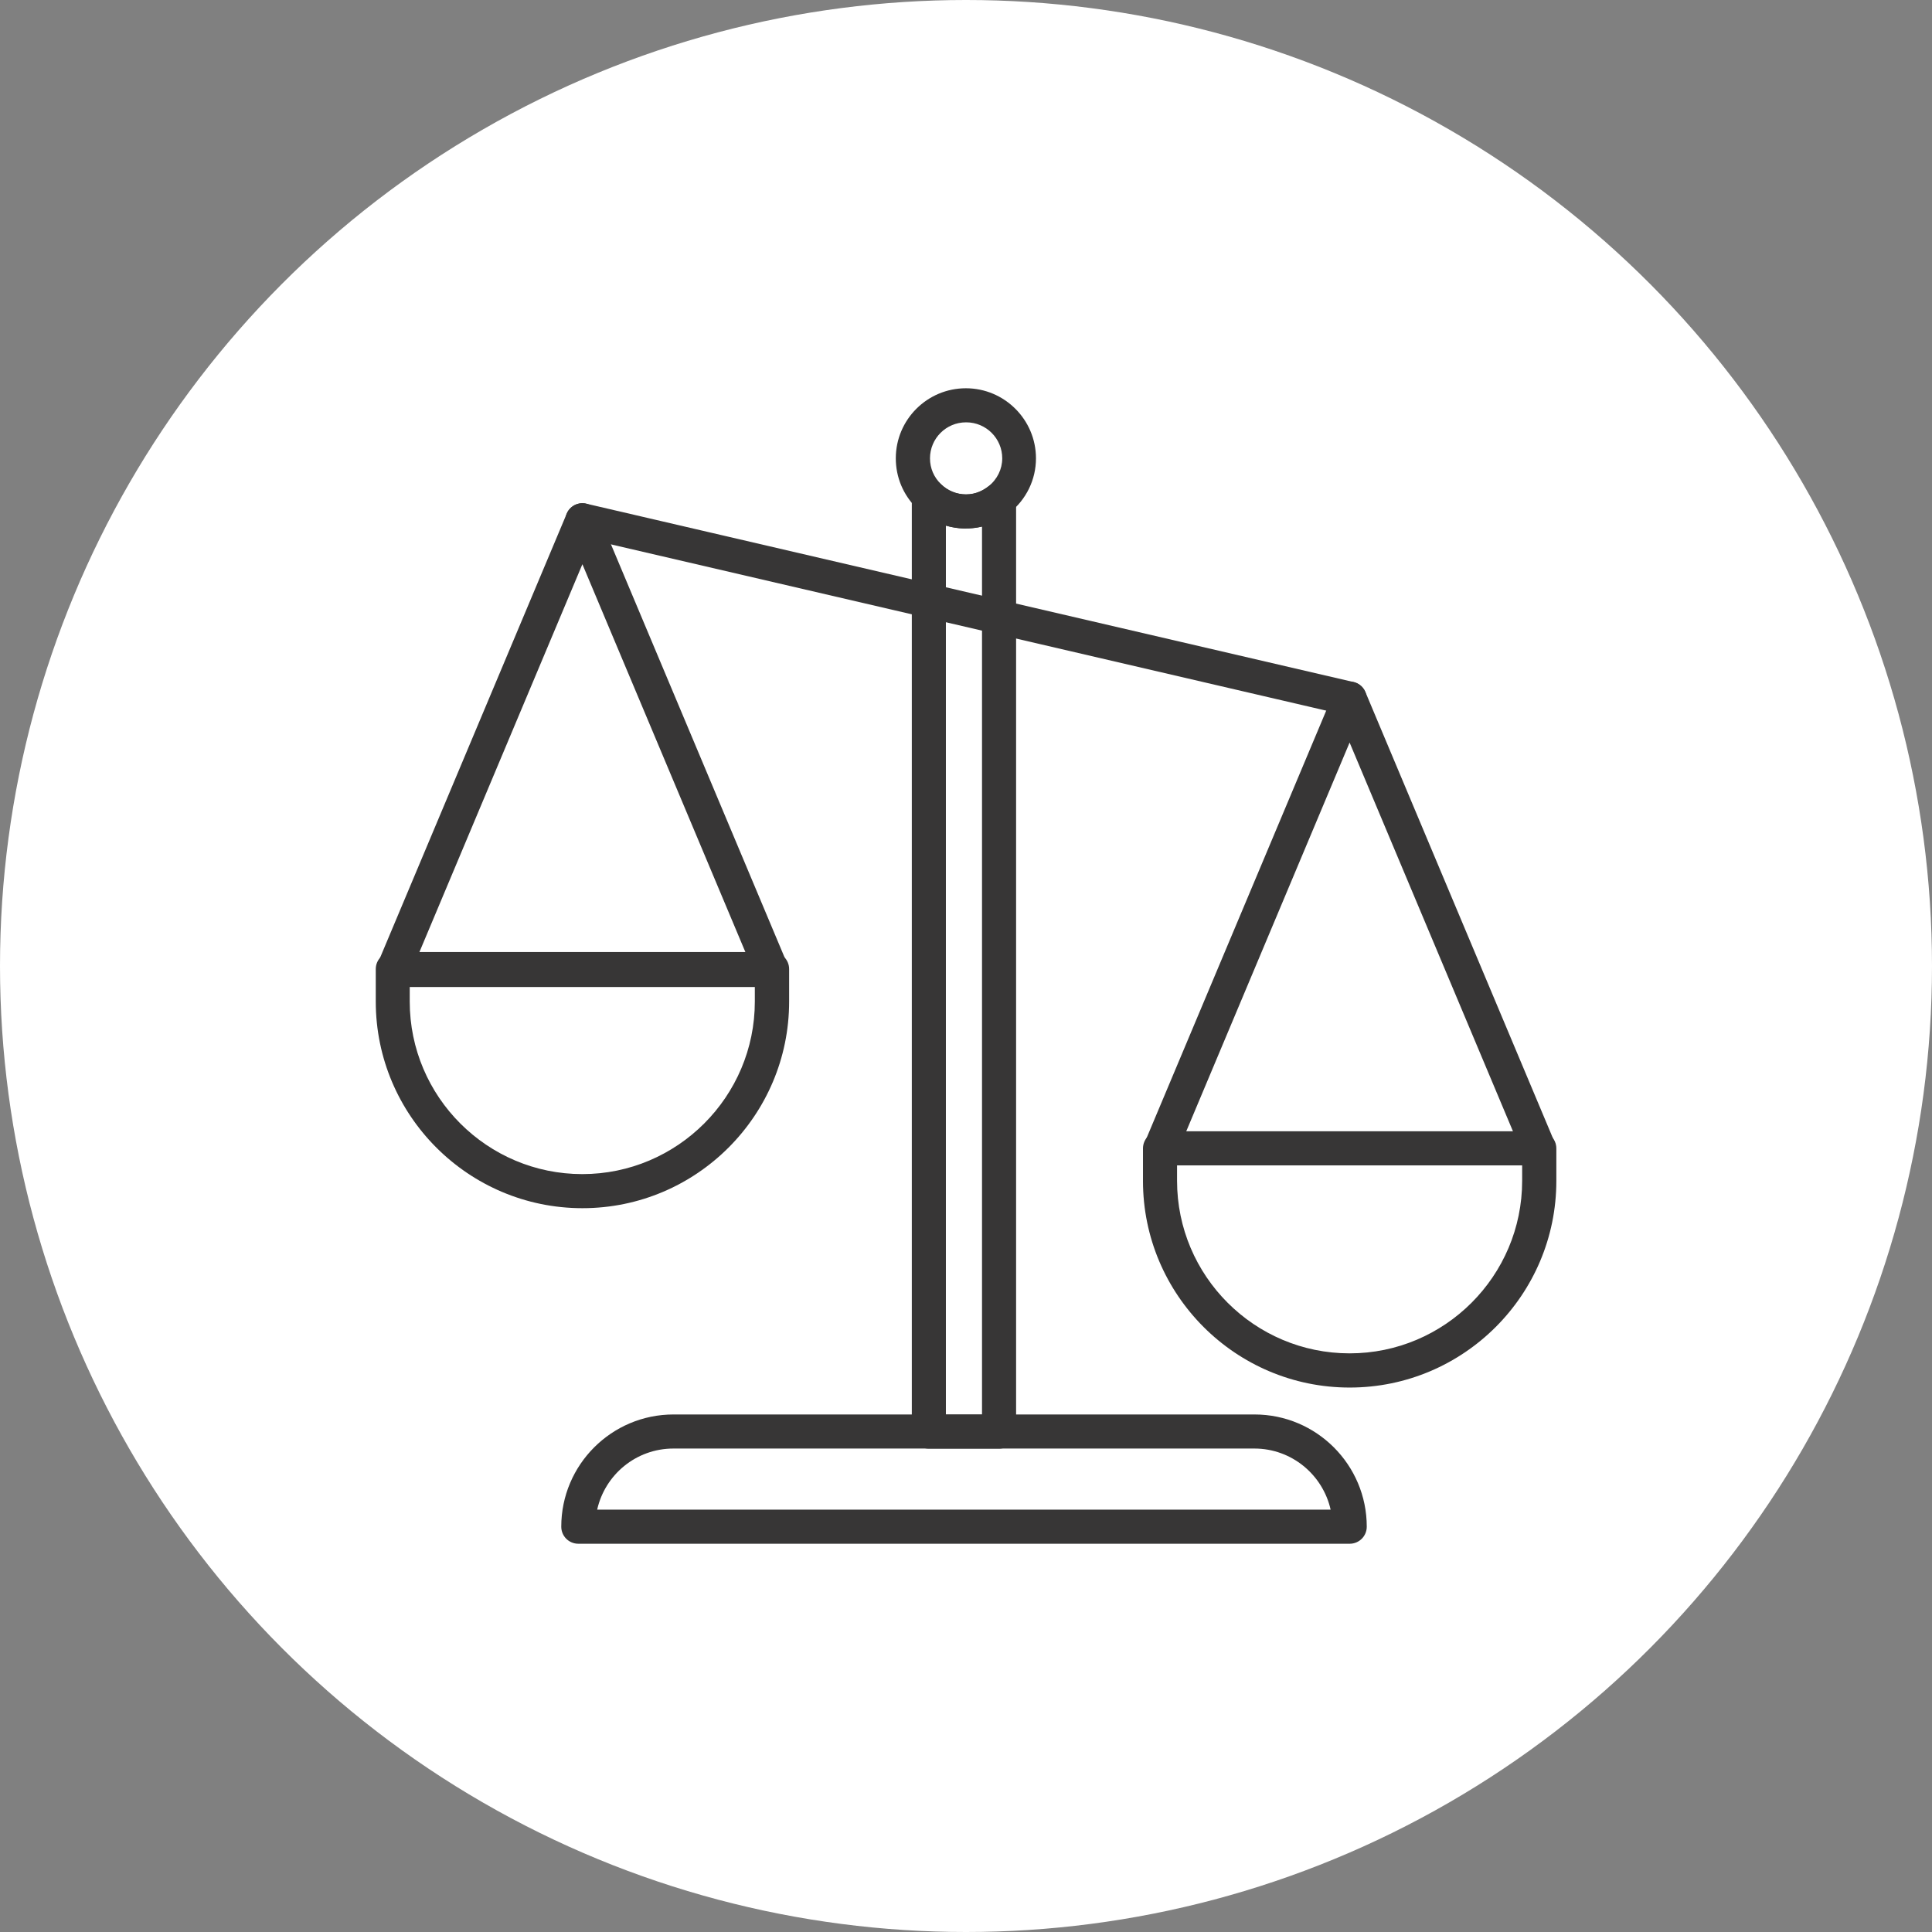 <?xml version="1.0" encoding="UTF-8"?>
<svg xmlns="http://www.w3.org/2000/svg" id="Layer_1" viewBox="0 0 170.08 170.08">
  <rect x="0" y="0" width="170.08" height="170.08" fill="#808080" stroke="none"/>
  <circle cx="85.04" cy="85.04" r="85.04" style="fill:#fff;"></circle>
  <path d="M51.27,106.36c-10.03,0-18.19-8.16-18.19-18.19v-2.86c0-.83.67-1.5,1.5-1.5h33.39c.83,0,1.5.67,1.5,1.5v2.86c0,10.03-8.16,18.19-18.19,18.19ZM36.07,86.81v1.36c0,8.38,6.82,15.19,15.19,15.19s15.19-6.82,15.19-15.19v-1.36h-30.39Z" style="fill:#373636;"></path>
  <path d="M67.9,86.89h-33.27c-.5,0-.97-.25-1.25-.67-.28-.42-.33-.95-.13-1.41l16.64-39.59c.23-.56.78-.92,1.38-.92s1.15.36,1.38.92l16.64,39.59c.19.46.14.99-.13,1.41-.28.42-.75.67-1.25.67ZM36.89,83.89h28.76l-14.38-34.22-14.38,34.22Z" style="fill:#373636;"></path>
  <path d="M118.81,122.15c-10.03,0-18.19-8.16-18.19-18.19v-2.86c0-.83.67-1.5,1.5-1.5h33.39c.83,0,1.5.67,1.5,1.5v2.86c0,10.03-8.16,18.19-18.19,18.19ZM103.62,102.59v1.36c0,8.38,6.82,15.19,15.19,15.19h0c8.38,0,15.19-6.82,15.19-15.19v-1.36h-30.39Z" style="fill:#373636;"></path>
  <path d="M135.45,102.59h-33.27c-.5,0-.97-.25-1.25-.67-.28-.42-.33-.95-.13-1.41l16.64-39.59c.23-.56.78-.92,1.38-.92s1.15.36,1.38.92l16.64,39.59c.19.46.14.99-.13,1.41-.28.42-.75.67-1.25.67ZM104.43,99.59h28.76l-14.38-34.22-14.38,34.22Z" style="fill:#373636;"></path>
  <path d="M118.81,63c-.11,0-.23-.01-.34-.04l-67.54-15.7c-.81-.19-1.31-.99-1.12-1.8.19-.81,1-1.31,1.8-1.12l67.54,15.7c.81.19,1.31.99,1.12,1.8-.16.69-.78,1.16-1.46,1.16Z" style="fill:#373636;"></path>
  <path d="M118.81,135.9H50.91c-.83,0-1.5-.67-1.5-1.5,0-5.45,4.43-9.88,9.88-9.88h51.15c5.45,0,9.88,4.43,9.88,9.88,0,.83-.67,1.5-1.5,1.5ZM52.57,132.9h64.57c-.69-3.07-3.43-5.38-6.71-5.38h-51.15c-3.28,0-6.02,2.3-6.71,5.38Z" style="fill:#373636;"></path>
  <path d="M87.95,127.53h-6.18c-.83,0-1.5-.67-1.5-1.5V43.69c0-.6.36-1.15.92-1.38.56-.23,1.2-.11,1.63.31.6.59,1.39.91,2.22.91.9,0,1.56-.39,1.97-.71.45-.36,1.07-.43,1.59-.18.52.25.85.78.85,1.35v82.04c0,.83-.67,1.5-1.5,1.5ZM83.27,124.53h3.18V46.36c-1.04.25-2.16.21-3.18-.09v78.26Z" style="fill:#373636;"></path>
  <path d="M85.04,46.53c-1.62,0-3.16-.63-4.32-1.77-1.2-1.17-1.86-2.74-1.86-4.41,0-3.41,2.77-6.17,6.17-6.17s6.17,2.77,6.17,6.17c0,1.87-.85,3.62-2.33,4.8-1.12.9-2.45,1.37-3.85,1.37ZM85.04,37.18c-1.75,0-3.17,1.42-3.17,3.17,0,.86.34,1.66.96,2.26.6.59,1.39.91,2.22.91.9,0,1.56-.39,1.97-.71.77-.61,1.21-1.51,1.21-2.46,0-1.75-1.42-3.17-3.17-3.17Z" style="fill:#373636;"></path>
</svg>
